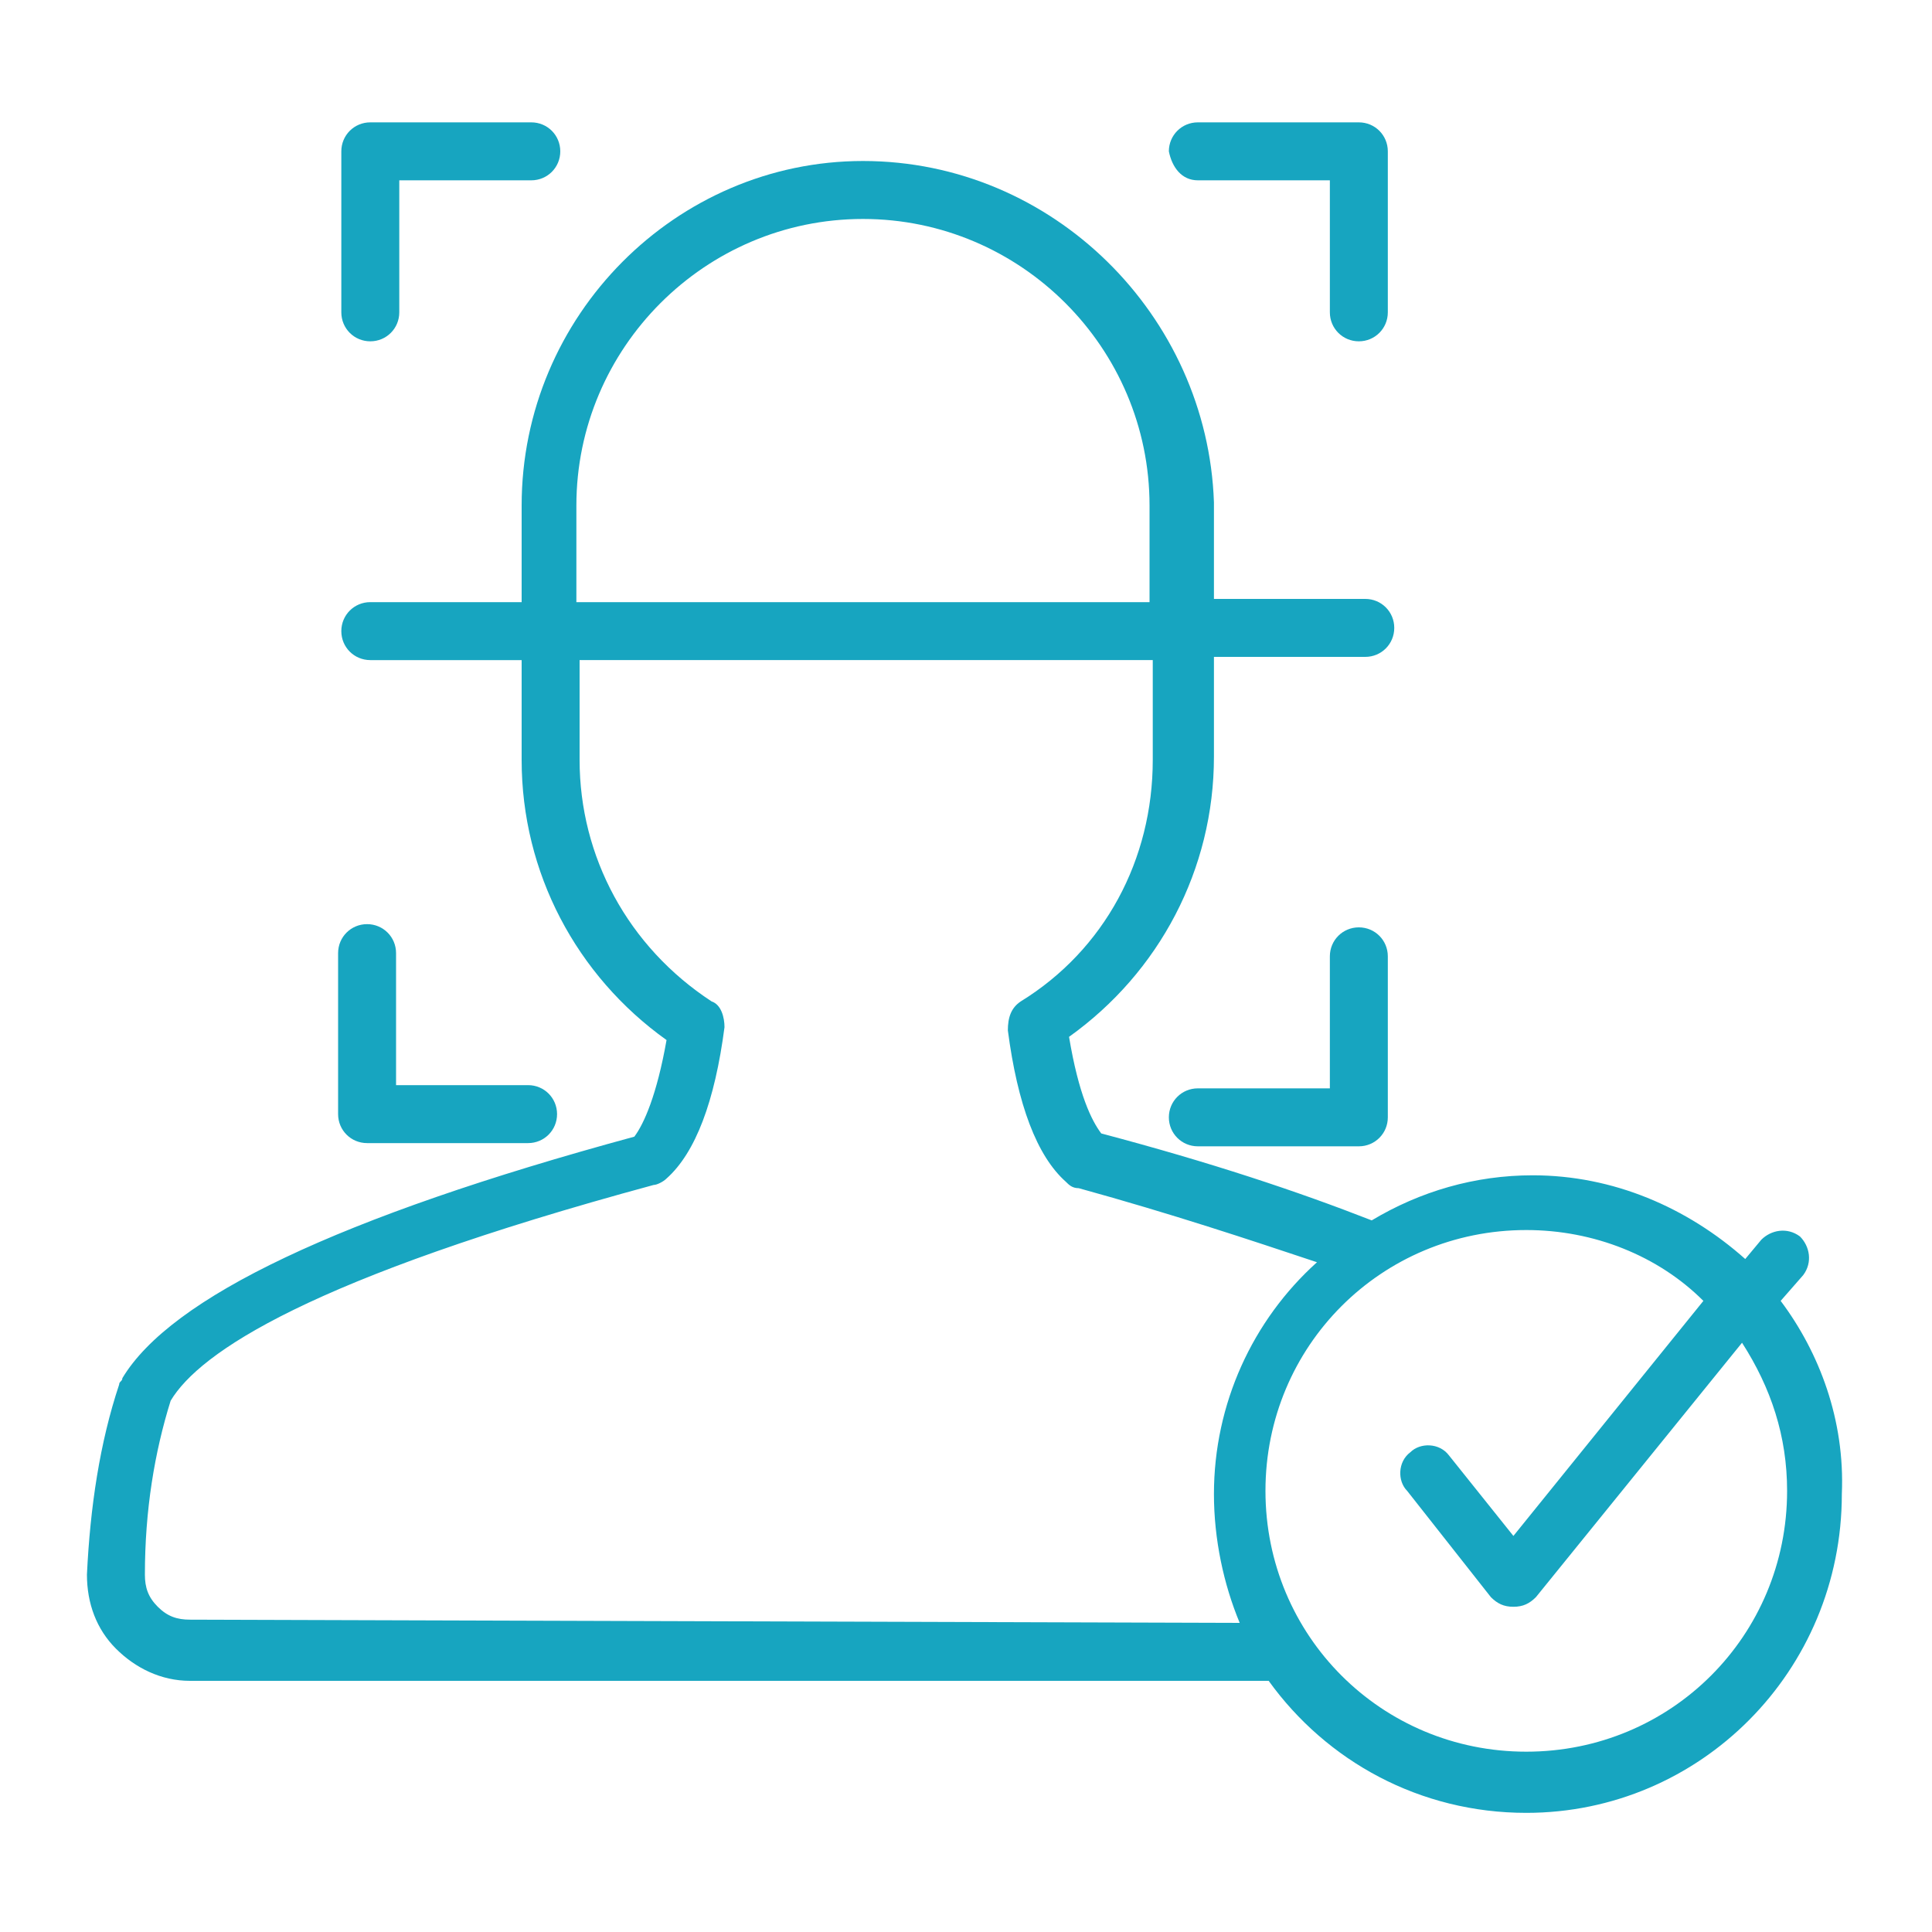 <svg xmlns="http://www.w3.org/2000/svg" xmlns:xlink="http://www.w3.org/1999/xlink" id="Capa_1" x="0px" y="0px" viewBox="0 0 60 60" style="enable-background:new 0 0 60 60;" xml:space="preserve"><style type="text/css">	.st0{fill:#17A5C0;}</style><circle cx="918.1" cy="-44.3" r="1.3"></circle><circle cx="913.6" cy="-48.3" r="1.3"></circle><circle cx="908.3" cy="-51.1" r="1.3"></circle><g>	<path class="st0" d="M11.5,10.6c0.5,0,0.9-0.4,0.9-0.9V5.6h4.1c0.5,0,0.9-0.4,0.9-0.9s-0.4-0.9-0.9-0.9h-5c-0.5,0-0.9,0.4-0.9,0.9  v5l0,0C10.6,10.2,11,10.6,11.5,10.6z"></path>	<path class="st0" d="M37.2,5.6L37.2,5.6l4.1,0v4.1c0,0.5,0.4,0.9,0.9,0.9c0.5,0,0.9-0.4,0.9-0.9v-5c0-0.5-0.4-0.9-0.9-0.9h-5  c-0.5,0-0.9,0.4-0.9,0.9C36.4,5.2,36.7,5.6,37.2,5.6z"></path>	<path class="st0" d="M42.2,28.8L42.2,28.8c-0.5,0-0.9,0.4-0.9,0.9v4.1h-4.1c-0.5,0-0.9,0.4-0.9,0.9s0.4,0.9,0.9,0.9h5  c0.5,0,0.9-0.4,0.9-0.9l0-5C43.1,29.2,42.7,28.8,42.2,28.8z"></path>	<path class="st0" d="M55.3,40.4l0.7-0.8c0.3-0.4,0.2-0.9-0.1-1.2c-0.4-0.3-0.9-0.2-1.2,0.1l-0.5,0.6c-1.8-1.6-4.1-2.6-6.6-2.6  c-1.8,0-3.5,0.5-5,1.4c-2.3-0.9-5-1.8-8.4-2.7c-0.3-0.4-0.7-1.2-1-3c2.8-2,4.5-5.2,4.5-8.7v-3.1h4.7c0.5,0,0.9-0.4,0.9-0.9  c0-0.5-0.4-0.9-0.9-0.9h-4.7v-3C37.5,9.8,32.7,5,26.8,5C21,5,16.2,9.8,16.2,15.7v3l-4.7,0c-0.5,0-0.9,0.4-0.9,0.9  c0,0.5,0.4,0.9,0.9,0.9h4.7v3.1c0,3.5,1.7,6.7,4.5,8.7c-0.3,1.7-0.7,2.6-1,3c-9.2,2.5-14.4,5-15.9,7.5c0,0.1-0.1,0.1-0.1,0.2  c-0.6,1.8-0.9,3.8-1,5.9c0,0.9,0.3,1.7,0.9,2.3c0.6,0.6,1.4,1,2.3,1h33.5c1.8,2.5,4.7,4.1,8,4.1c5.4,0,9.8-4.4,9.8-9.9l0,0  C57.3,44.1,56.5,42,55.3,40.4z M17.9,15.7c0-4.9,4-8.9,8.9-8.9c4.9,0,8.9,4,8.9,8.9v3H17.9V15.7z M5.9,50.3c-0.4,0-0.7-0.1-1-0.4  c-0.3-0.3-0.4-0.6-0.4-1c0-2,0.3-3.8,0.8-5.4c0.9-1.5,4.3-3.8,15-6.7c0.1,0,0.3-0.1,0.4-0.2c0.9-0.8,1.5-2.4,1.8-4.7  c0-0.3-0.1-0.7-0.4-0.8c-2.6-1.7-4.1-4.5-4.1-7.5v-3.1h17.8v3.1c0,3.1-1.5,5.9-4.1,7.5c-0.3,0.2-0.4,0.5-0.4,0.9  c0.3,2.3,0.9,3.9,1.8,4.7c0.1,0.1,0.2,0.2,0.4,0.2c2.9,0.8,5.3,1.6,7.4,2.3c-2,1.8-3.2,4.4-3.2,7.2c0,1.4,0.3,2.8,0.8,4L5.9,50.3z   M55.5,46.3c0,4.5-3.6,8.1-8.1,8.1c-4.5,0-8.1-3.6-8.1-8.1c0-4.5,3.6-8.1,8.1-8.1c2.1,0,4.1,0.8,5.5,2.2l-5.9,7.3l-2-2.5  c-0.3-0.4-0.9-0.4-1.2-0.1c-0.4,0.3-0.4,0.9-0.1,1.2l2.6,3.3c0.2,0.2,0.4,0.3,0.7,0.3c0.3,0,0.5-0.1,0.7-0.3l6.4-7.9  C55,43.1,55.5,44.6,55.5,46.3L55.5,46.3z"></path>	<path class="st0" d="M17.3,34.6c0-0.5-0.4-0.9-0.9-0.9h-4.1l0-4.1c0-0.5-0.4-0.9-0.9-0.9c-0.5,0-0.9,0.4-0.9,0.9v5  c0,0.5,0.4,0.9,0.9,0.9h5C16.9,35.5,17.3,35.1,17.3,34.6z"></path></g></svg>